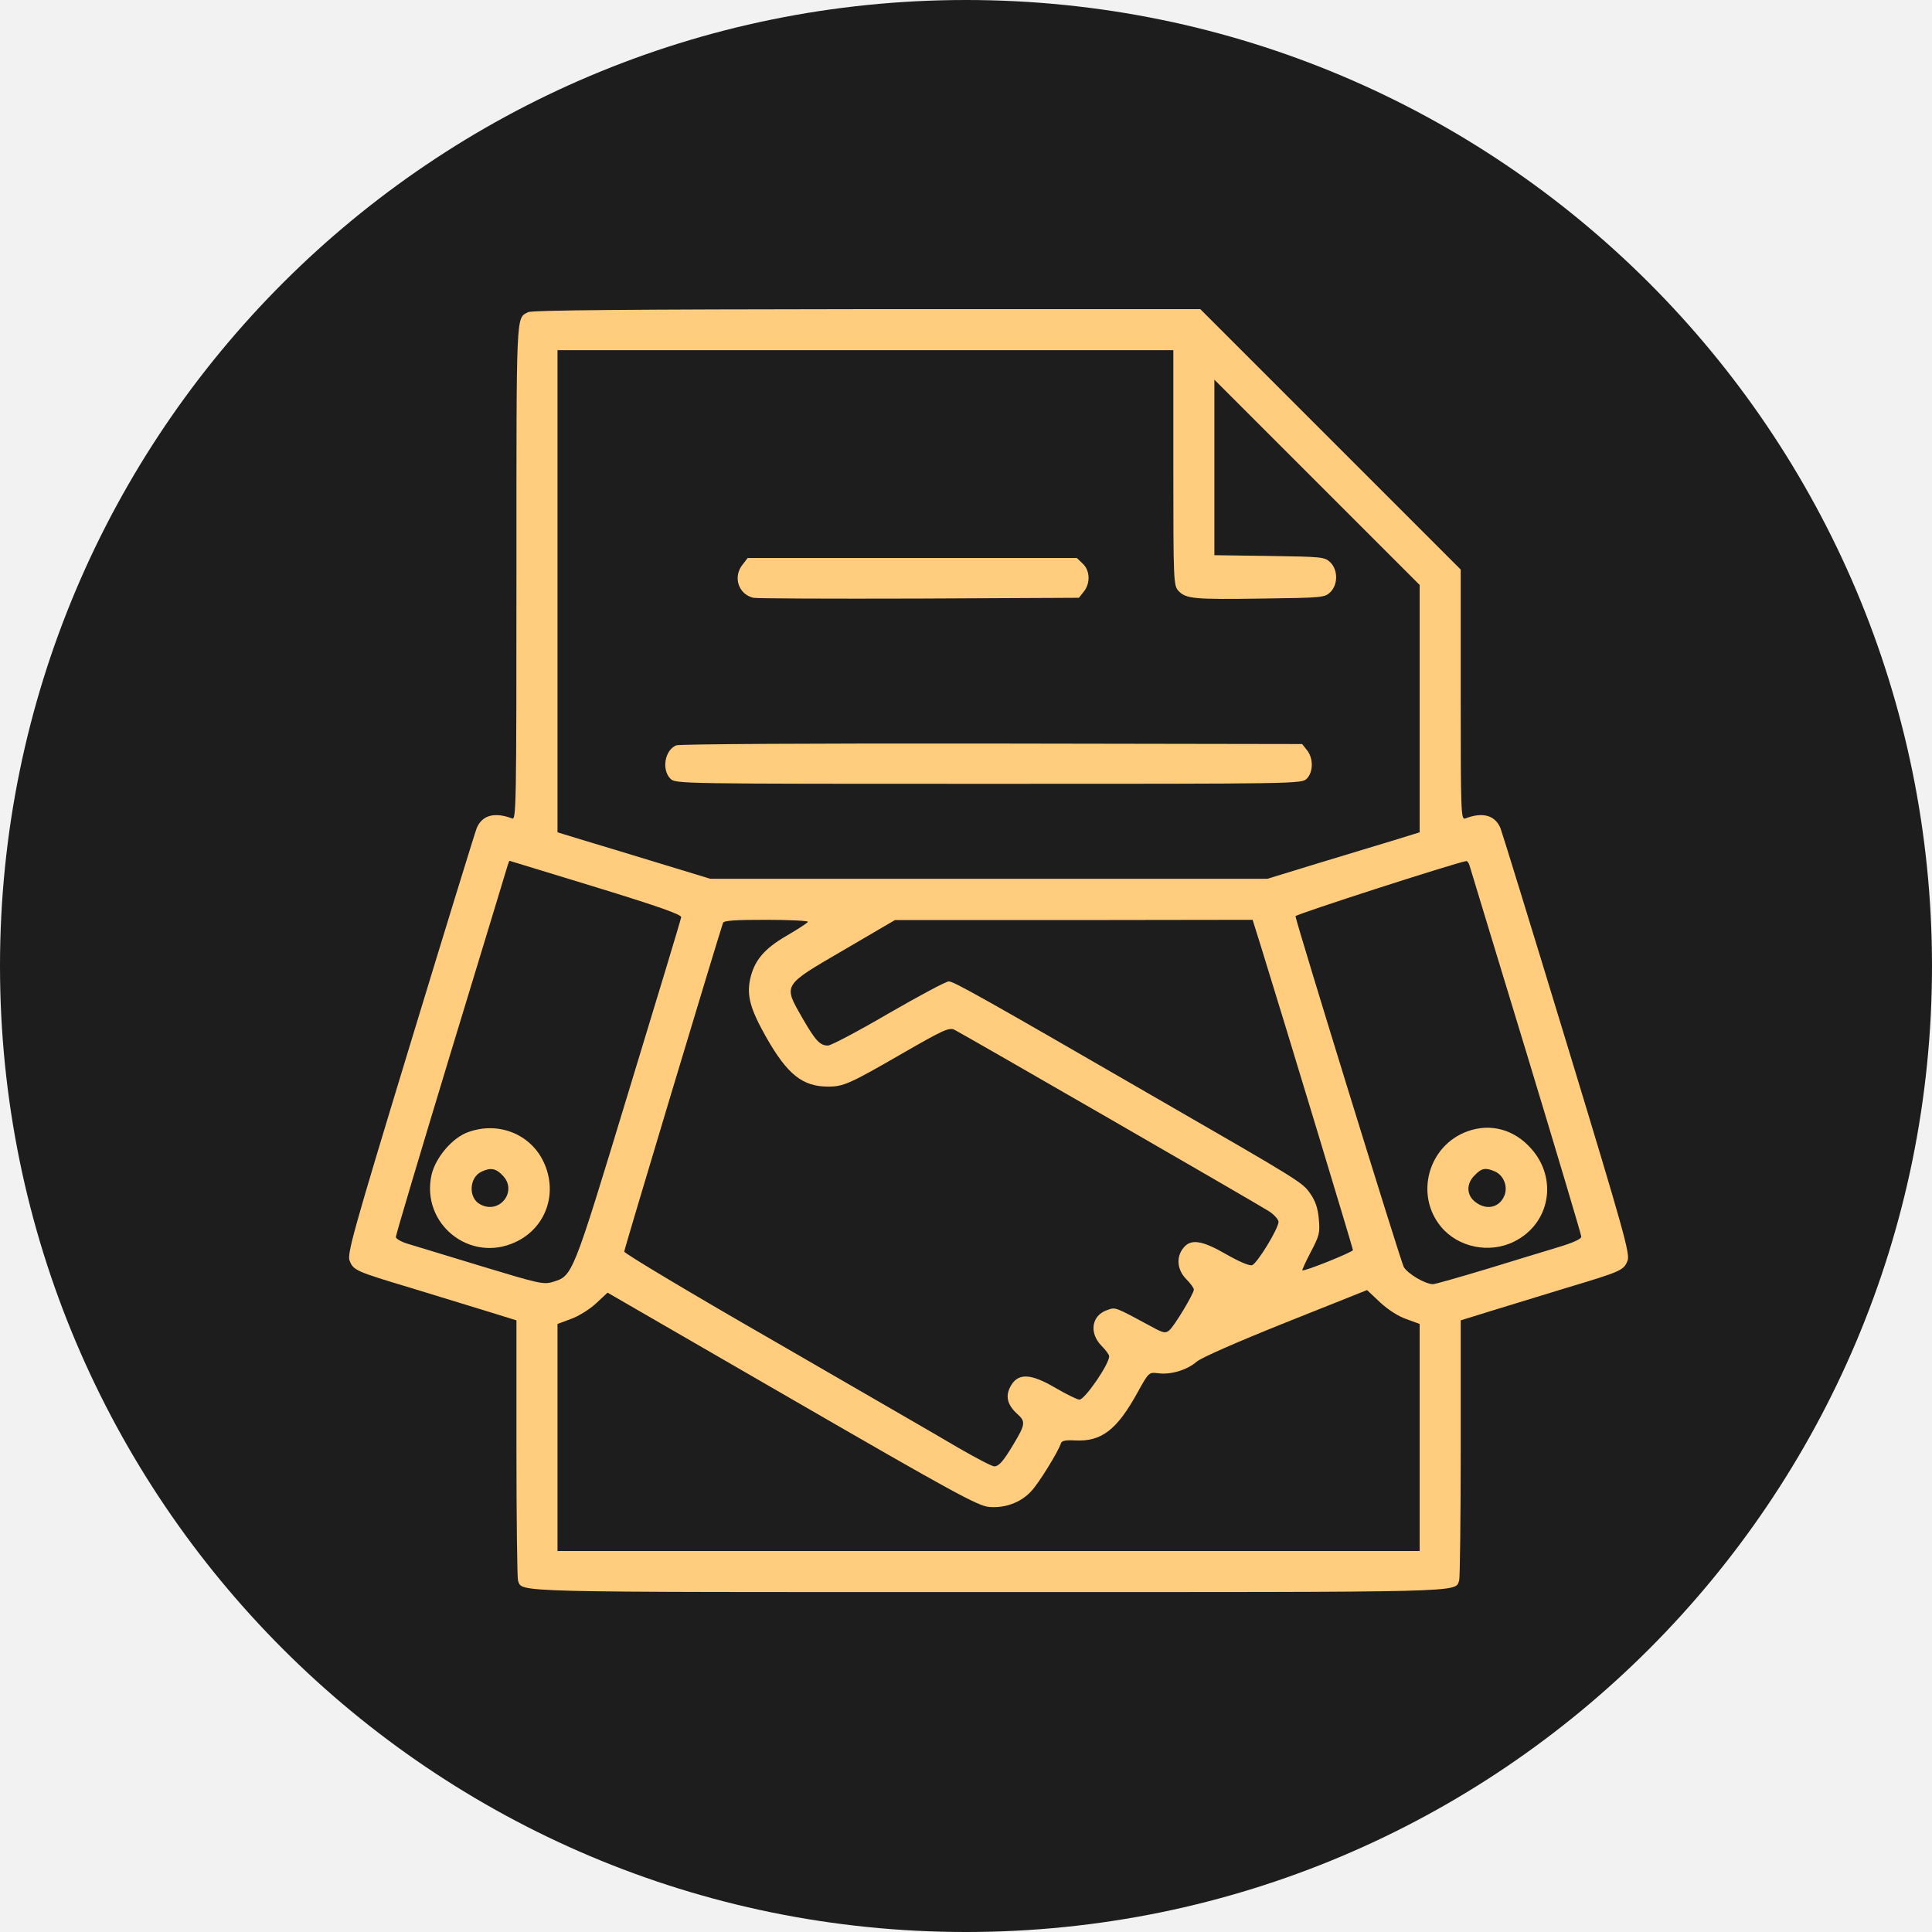 <?xml version="1.0" encoding="UTF-8"?> <svg xmlns="http://www.w3.org/2000/svg" xmlns:xlink="http://www.w3.org/1999/xlink" width="512pt" height="512pt" viewBox="0,0,256,256"><rect x="0" y="0" width="256" height="256" fill="#808080" stroke="none"/> <g transform="translate(40.96,40.96) scale(0.68,0.68)"> <g fill="#f2f2f2" fill-rule="nonzero" stroke="none" stroke-width="1" stroke-linecap="butt" stroke-linejoin="miter" stroke-miterlimit="10" stroke-dasharray="" stroke-dashoffset="0" font-family="none" font-weight="none" font-size="none" text-anchor="none" style="mix-blend-mode: normal"> <path d="M-60.235,316.235v-376.471h376.471v376.471z" id="bgRectangle"></path> </g> <g fill-opacity="0.878" fill="#000000" fill-rule="nonzero" stroke="none" stroke-width="1" stroke-linecap="butt" stroke-linejoin="miter" stroke-miterlimit="10" stroke-dasharray="" stroke-dashoffset="0" font-family="none" font-weight="none" font-size="none" text-anchor="none" style="mix-blend-mode: normal"> <path d="M128,316.235c-103.959,0 -188.235,-84.276 -188.235,-188.235v0c0,-103.959 84.276,-188.235 188.235,-188.235v0c103.959,0 188.235,84.276 188.235,188.235v0c0,103.959 -84.276,188.235 -188.235,188.235z" id="shape"></path> </g> <g fill="#ffcd7d" fill-rule="nonzero" stroke="none" stroke-width="1" stroke-linecap="butt" stroke-linejoin="miter" stroke-miterlimit="10" stroke-dasharray="" stroke-dashoffset="0" font-family="none" font-weight="none" font-size="none" text-anchor="none" style="mix-blend-mode: normal"> <g transform="translate(4.4,-3) scale(0.5,0.5)"> <g transform="translate(0,512) scale(0.1,-0.1)"> <path d="M765,5048c-47,-25 -45,13 -45,-1011c0,-919 -1,-969 -17,-962c-68,26 -117,13 -138,-38c-7,-18 -124,-398 -260,-845c-222,-730 -246,-816 -235,-841c15,-37 23,-41 240,-106c102,-31 236,-72 297,-91l113,-35v-499c0,-274 3,-506 6,-515c18,-47 -56,-45 1834,-45c1890,0 1816,-2 1834,45c3,9 6,241 6,515v499l113,35c61,19 195,60 297,91c217,65 225,69 240,106c11,25 -13,111 -235,841c-136,447 -253,827 -260,845c-21,51 -70,64 -137,38c-17,-7 -18,20 -18,482v488l-508,508l-507,507h-1300c-922,-1 -1306,-4 -1320,-12zM3280,4442c0,-444 1,-459 20,-480c29,-31 60,-34 327,-30c235,3 243,4 265,25c30,30 30,86 0,116c-22,21 -31,22 -237,25l-215,3v342v342l400,-400l400,-400v-482v-482l-97,-30c-54,-16 -187,-57 -297,-90l-199,-61h-1086h-1086l-210,64c-115,35 -249,76 -297,90l-88,27v940v939h1200h1200zM1030,2807c251,-77 334,-107 332,-117c-1,-8 -94,-316 -206,-683c-221,-727 -216,-714 -297,-739c-34,-10 -58,-4 -272,61c-129,39 -257,78 -286,87c-29,8 -51,21 -51,28c0,8 97,333 215,722c119,390 218,717 221,727c3,9 6,17 7,17c1,0 153,-47 337,-103zM4434,2893c3,-10 102,-337 221,-727c118,-389 215,-714 215,-721c0,-9 -34,-24 -87,-40c-49,-15 -175,-53 -282,-86c-106,-32 -201,-59 -209,-59c-30,0 -98,40 -114,67c-12,22 -415,1328 -422,1367c-1,7 622,208 666,215c4,0 9,-7 12,-16zM1856,2672c-3,-5 -40,-29 -83,-54c-88,-51 -126,-97 -142,-168c-14,-66 0,-117 62,-227c83,-146 142,-193 242,-193c60,0 84,11 292,131c153,88 178,100 199,91c29,-14 1177,-676 1227,-708c20,-13 37,-32 37,-41c0,-26 -83,-162 -103,-169c-11,-3 -49,13 -100,42c-95,55 -139,62 -168,25c-29,-36 -24,-85 11,-121c17,-17 30,-35 30,-41c0,-16 -77,-144 -96,-159c-14,-12 -23,-11 -68,14c-147,79 -140,77 -174,65c-61,-21 -71,-89 -22,-139c17,-17 30,-35 30,-41c0,-31 -95,-169 -116,-169c-8,0 -49,20 -92,45c-100,59 -149,60 -178,4c-19,-37 -10,-70 27,-104c34,-30 33,-41 -14,-119c-40,-67 -57,-86 -75,-86c-9,0 -72,33 -141,73c-69,41 -390,226 -713,413c-324,186 -588,344 -588,351c0,9 357,1196 385,1281c3,9 46,12 170,12c92,0 164,-4 161,-8zM3624,2568c95,-306 356,-1169 356,-1175c0,-8 -192,-85 -197,-79c-2,1 13,34 33,72c33,63 36,74 31,128c-4,43 -13,70 -34,100c-30,43 -40,49 -602,373c-678,392 -787,453 -806,453c-11,0 -117,-57 -235,-125c-118,-69 -224,-125 -236,-125c-31,0 -48,18 -99,106c-76,133 -80,126 160,266l200,117h697l697,1zM4188,1124l52,-19v-442v-443h-1680h-1680v443v442l51,19c29,10 73,37 98,60l46,43l718,-415c626,-362 725,-416 768,-420c62,-6 125,17 165,61c29,30 106,155 116,187c3,10 18,13 56,11c102,-5 162,41 242,186c44,80 45,80 80,76c49,-7 113,12 151,45c19,16 156,76 348,153l316,126l51,-48c30,-28 72,-55 102,-65z"></path> <path d="M1601,4064c-38,-48 -16,-115 42,-129c12,-3 303,-4 645,-3l624,3l19,24c26,32 25,82 -4,109l-23,22h-641h-642z"></path> <path d="M1343,3360c-45,-18 -58,-95 -23,-130c20,-20 33,-20 1240,-20c1207,0 1220,0 1240,20c26,26 26,80 1,111l-19,24l-1209,2c-684,1 -1217,-2 -1230,-7z"></path> <path d="M533,1853c-62,-21 -128,-99 -144,-167c-42,-191 150,-345 327,-262c119,55 167,191 110,312c-51,109 -176,159 -293,117zM665,1685c62,-61 -10,-155 -86,-114c-47,24 -44,104 4,127c35,17 56,14 82,-13z"></path> <path d="M4427,1856c-153,-55 -207,-247 -104,-372c67,-81 189,-106 285,-58c140,69 172,245 66,363c-66,74 -157,99 -247,67zM4534,1699c33,-15 50,-57 37,-92c-19,-49 -71,-61 -115,-26c-34,27 -35,71 -1,104c27,28 42,30 79,14z"></path> </g> </g> </g> </g> </svg> 
